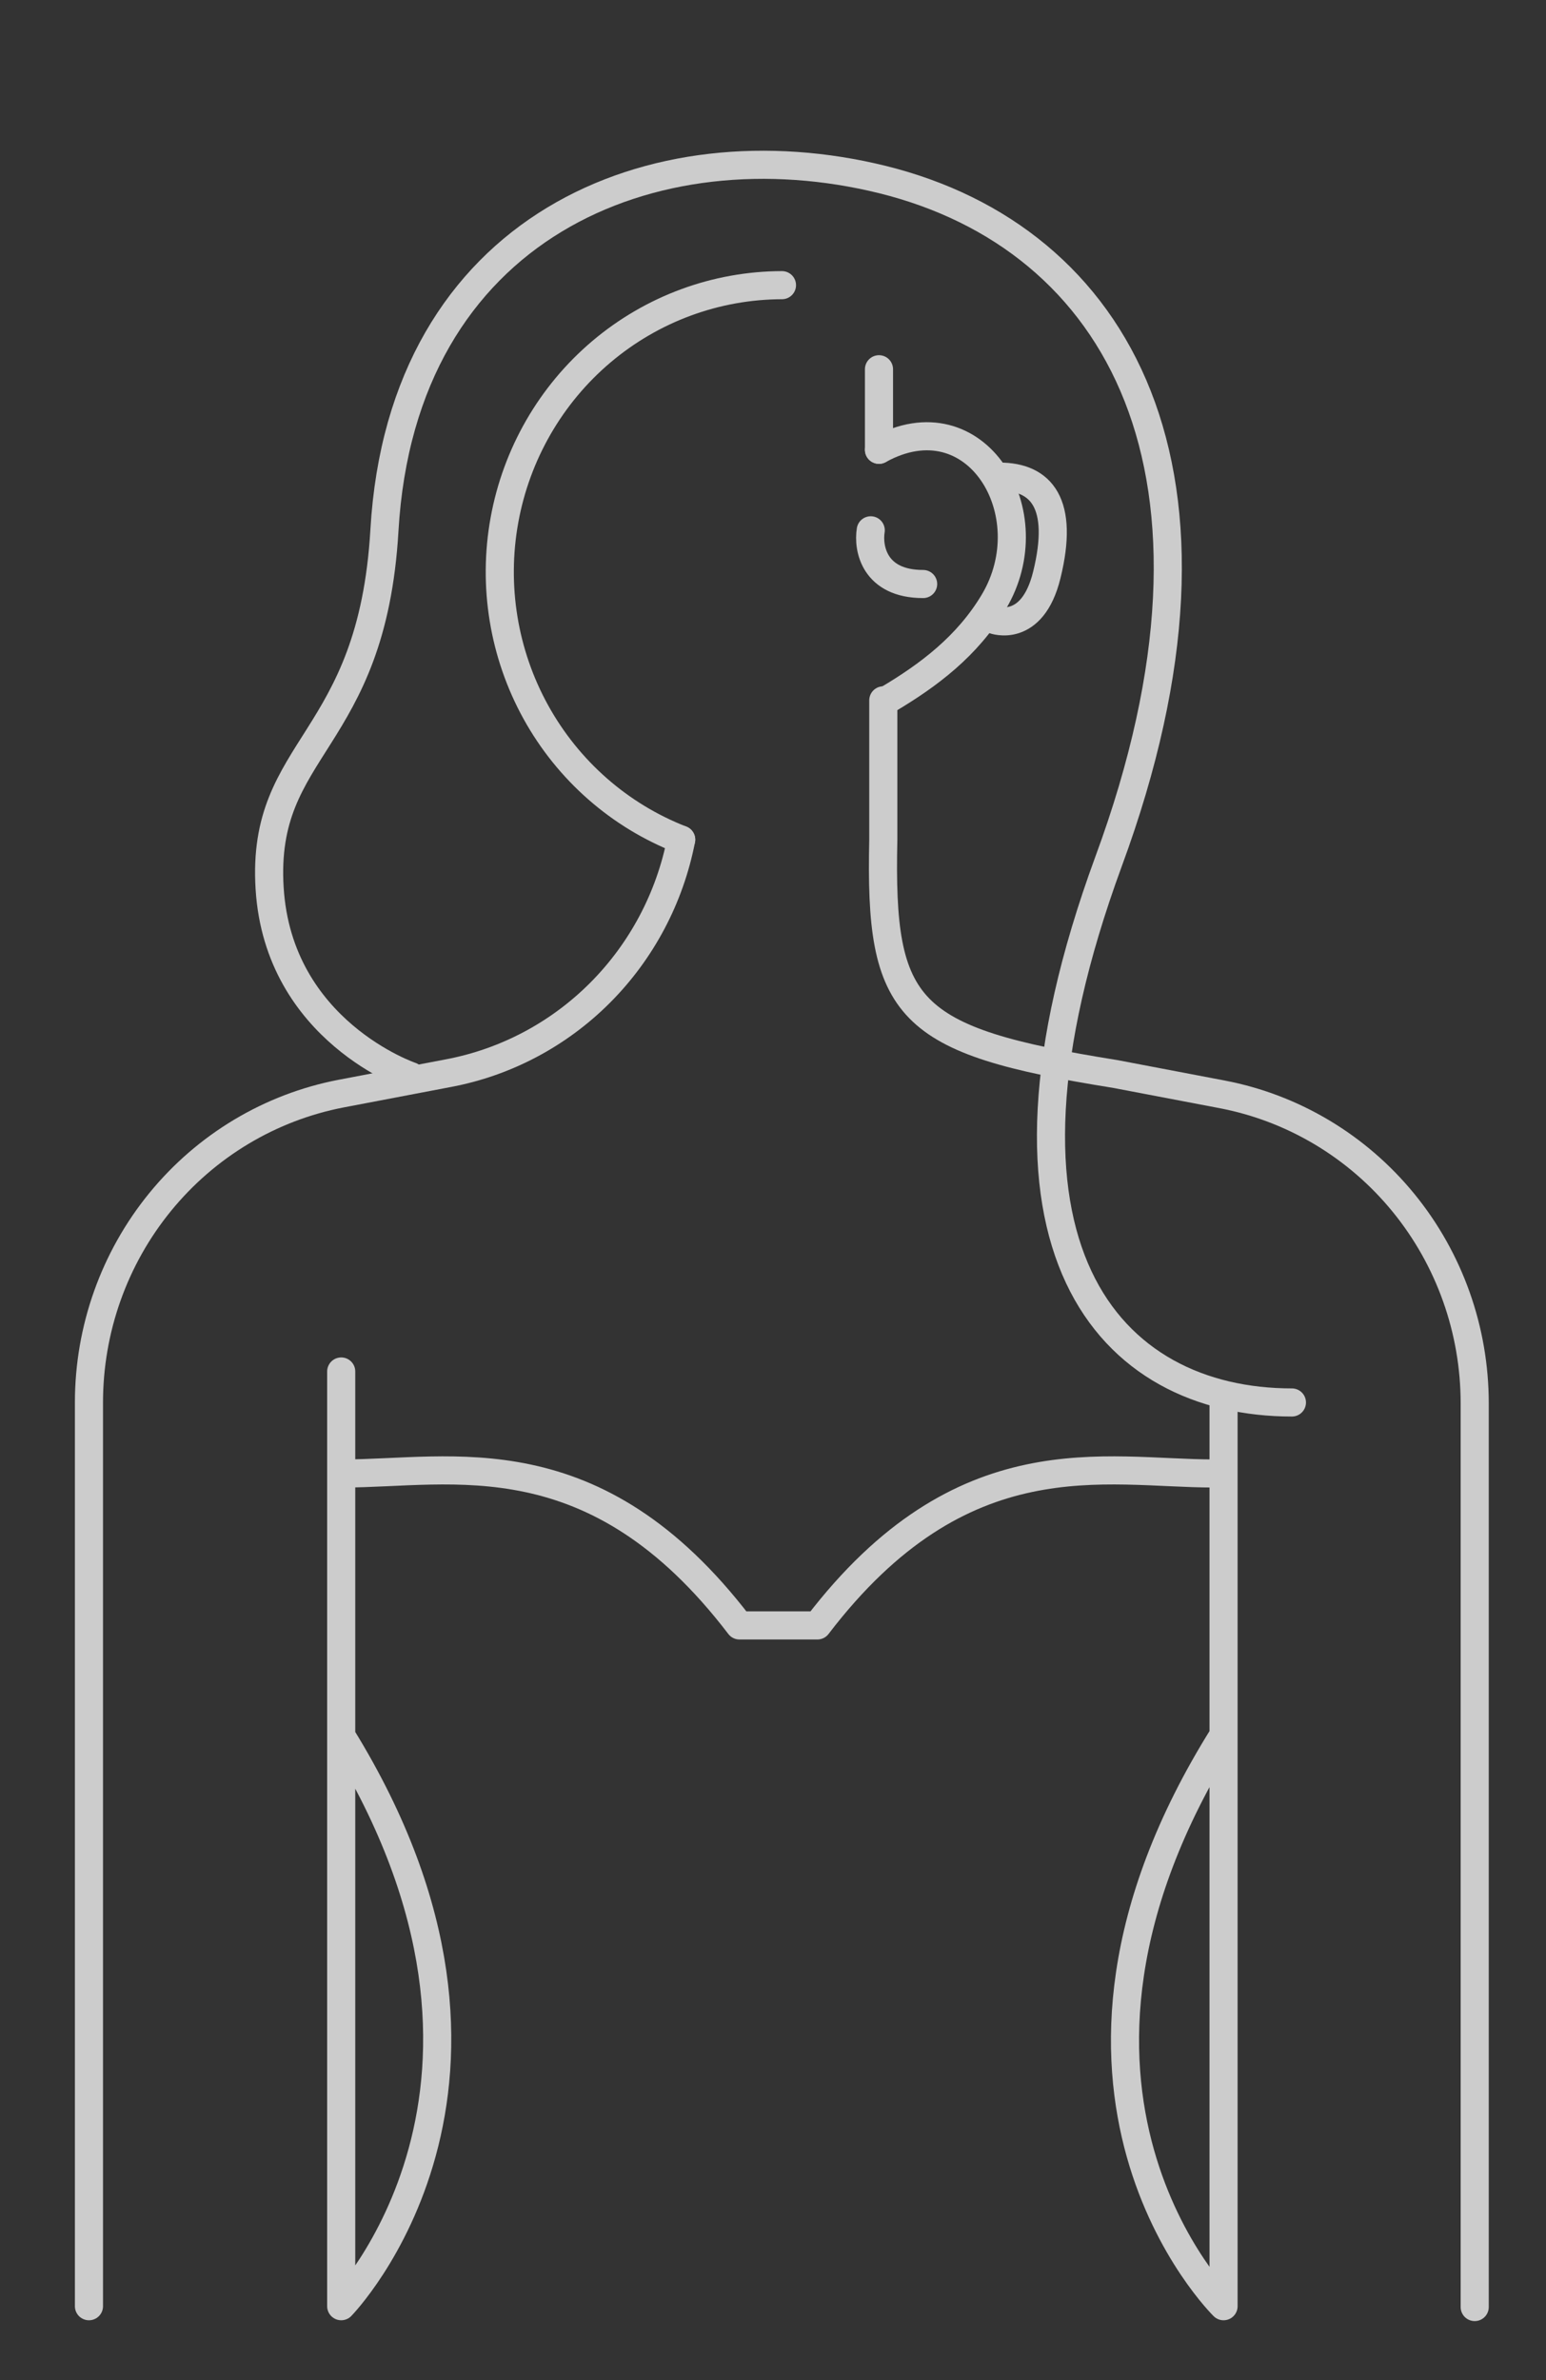<svg width="165" height="254" viewBox="0 0 165 254" fill="none" xmlns="http://www.w3.org/2000/svg">
<rect x="0" y="0" width="165" height="254" fill="#333333" stroke="none"/>
<g opacity="0.75">
<path d="M72.7 89.601C66.124 87.04 60.639 82.228 57.194 75.997C53.75 69.766 52.563 62.509 53.84 55.485C55.118 48.46 58.778 42.109 64.187 37.533C69.596 32.958 76.413 30.445 83.457 30.43" stroke="white" stroke-width="3" stroke-linecap="round" stroke-linejoin="round"/>
<path d="M9.494 246.094V149.657C9.494 141.843 12.184 134.275 17.099 128.258C22.014 122.24 28.846 118.151 36.416 116.696L47.871 114.514C53.993 113.358 59.632 110.366 64.058 105.925C68.485 101.483 71.495 95.797 72.7 89.601" stroke="white" stroke-width="3" stroke-linecap="round" stroke-linejoin="round"/>
<path d="M94.272 74.733V89.601C93.865 107.851 96.686 111.035 119.014 114.602L130.469 116.784C138.039 118.239 144.871 122.329 149.786 128.346C154.701 134.363 157.391 141.932 157.391 149.745V246.182" stroke="white" stroke-width="3" stroke-linecap="round" stroke-linejoin="round"/>
<path d="M36.416 185.242C59.471 222.537 36.416 246.093 36.416 246.093V146.35" stroke="white" stroke-width="3" stroke-linecap="round" stroke-linejoin="round"/>
<path d="M130.586 149.214V246.094C130.586 246.094 106.92 222.921 130.586 185.154" stroke="white" stroke-width="3" stroke-linecap="round" stroke-linejoin="round"/>
<path d="M36.62 157.234C48.249 157.234 63.455 153.195 78.922 173.449H87.237C102.704 153.195 117.909 157.234 129.539 157.234" stroke="white" stroke-width="3" stroke-linecap="round" stroke-linejoin="round"/>
<path d="M94.753 74.642C99.127 72.041 103.236 68.958 106.063 64.229C111.695 54.811 104.178 42.267 93.811 47.996" stroke="white" stroke-width="3" stroke-linecap="round" stroke-linejoin="round"/>
<path d="M106.063 66.139C106.063 66.139 110.157 67.693 111.719 61.365C113.604 53.726 111.151 50.861 106.674 50.861" stroke="white" stroke-width="3" stroke-linecap="round" stroke-linejoin="round"/>
<path d="M43.856 114.838C43.856 114.838 29.718 110.064 28.776 94.786C27.834 79.507 39.701 79.463 41.029 56.59C42.914 24.124 69.792 13.124 94.214 19.168C119.276 25.389 133.667 50.292 118.316 91.921C103.169 133.196 118.432 149.657 137.883 149.657" stroke="white" stroke-width="3" stroke-linecap="round" stroke-linejoin="round"/>
<path d="M92.931 56.59C92.62 58.5 93.303 62.32 98.523 62.32" stroke="white" stroke-width="3" stroke-linecap="round"/>
<path d="M93.811 47.996V39.402" stroke="white" stroke-width="3" stroke-linecap="round"/>
</g>
</svg>
